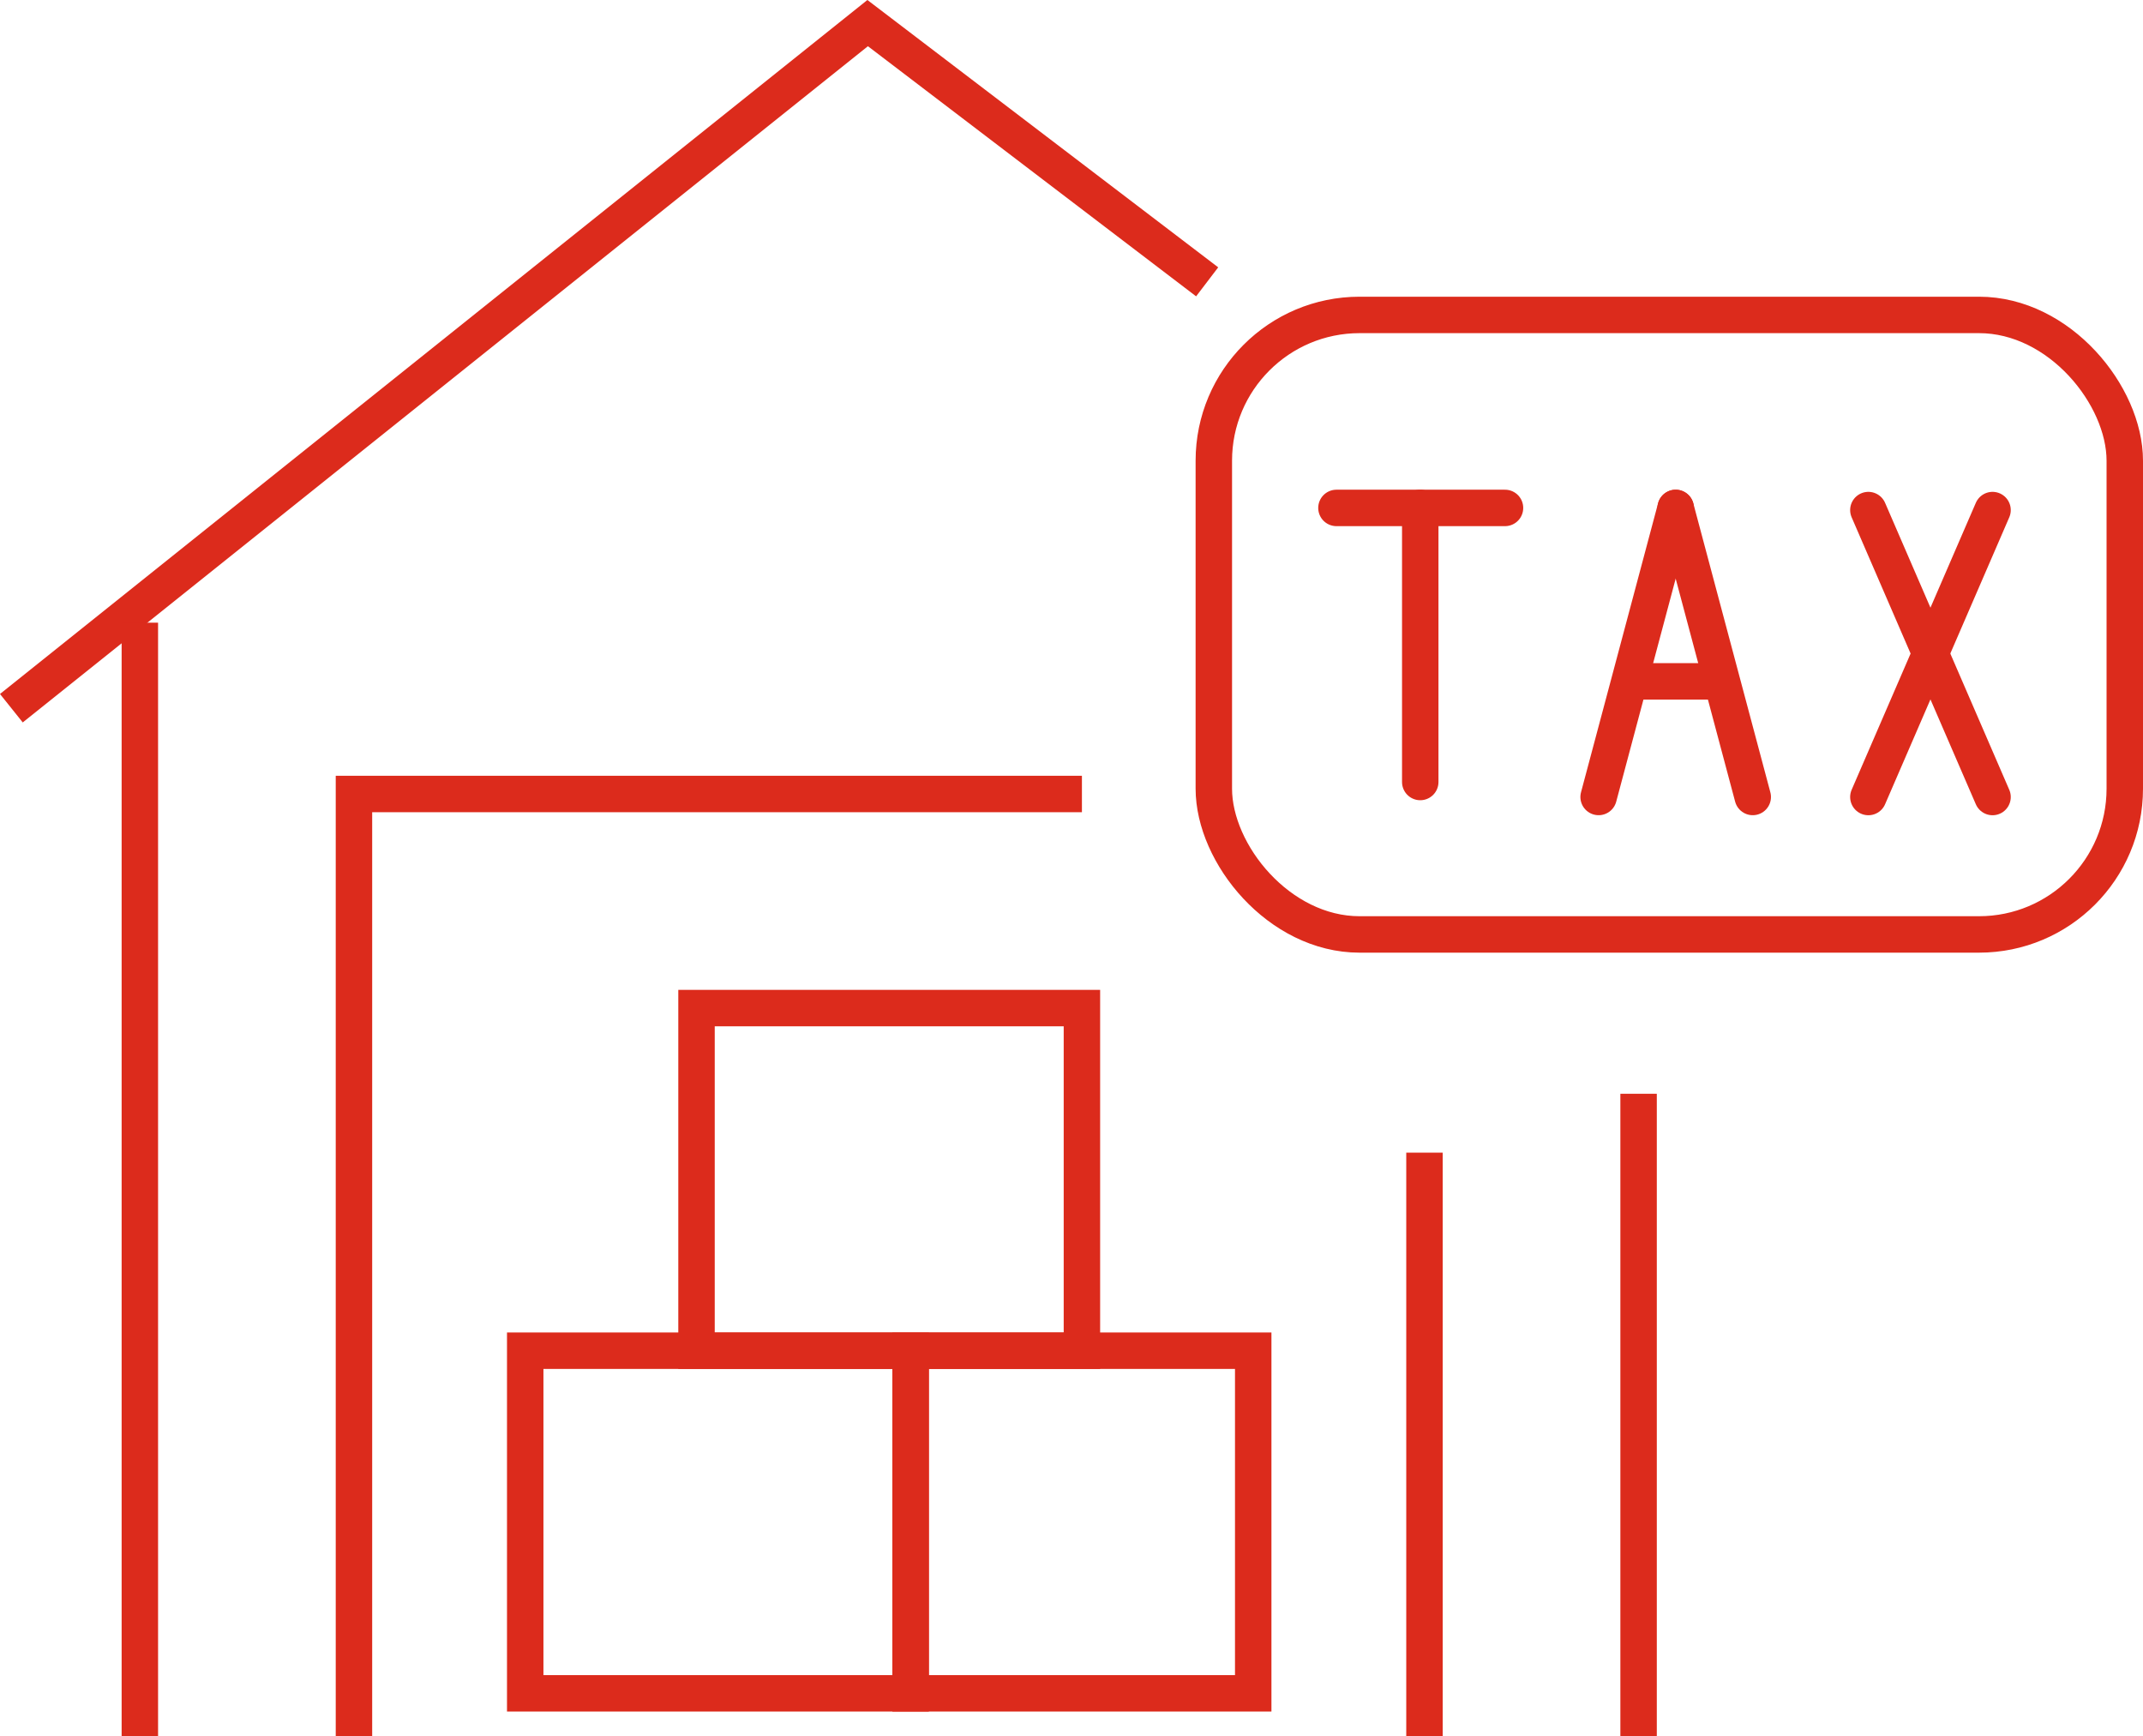 <svg xmlns="http://www.w3.org/2000/svg" width="58.812" height="47.642" viewBox="0 0 58.812 47.642">
  <g id="Group_427" data-name="Group 427" transform="translate(-24.688 -19.366)">
    <g id="Group_426" data-name="Group 426" transform="translate(25 20)">
      <rect id="Rectangle_160" data-name="Rectangle 160" width="10.577" height="9.402" transform="translate(14.102 36.431)" fill="none" stroke="#dc2b1c" stroke-miterlimit="10" stroke-width="1"/>
      <rect id="Rectangle_161" data-name="Rectangle 161" width="9.402" height="9.402" transform="translate(24.679 36.431)" fill="none" stroke="#dc2b1c" stroke-miterlimit="10" stroke-width="1"/>
      <rect id="Rectangle_162" data-name="Rectangle 162" width="10.577" height="9.402" transform="translate(18.803 27.029)" fill="none" stroke="#dc2b1c" stroke-miterlimit="10" stroke-width="1"/>
      <path id="Path_517" data-name="Path 517" d="M57.817,27.1,48.5,20,25,38.8" transform="translate(-25 -20)" fill="none" stroke="#dc2b1c" stroke-miterlimit="10" stroke-width="1"/>
      <line id="Line_249" data-name="Line 249" y2="30.555" transform="translate(3.526 16.453)" fill="none" stroke="#dc2b1c" stroke-miterlimit="10" stroke-width="1"/>
      <line id="Line_250" data-name="Line 250" y2="17.628" transform="translate(44.657 29.38)" fill="none" stroke="#dc2b1c" stroke-miterlimit="10" stroke-width="1"/>
      <line id="Line_251" data-name="Line 251" y2="16.012" transform="translate(38.781 30.996)" fill="none" stroke="#dc2b1c" stroke-miterlimit="10" stroke-width="1"/>
      <path id="Path_518" data-name="Path 518" d="M35.6,69.7V43.85H55.578" transform="translate(-26.198 -22.696)" fill="none" stroke="#dc2b1c" stroke-miterlimit="10" stroke-width="1"/>
    </g>
    <rect id="Rectangle_163" data-name="Rectangle 163" width="25" height="17" rx="4" transform="translate(58 28.008)" stroke-width="1" stroke="#dc2b1c" stroke-linecap="round" stroke-linejoin="round" fill="none"/>
    <line id="Line_252" data-name="Line 252" x2="4.626" transform="translate(61.365 33.304)" fill="none" stroke="#dc2b1c" stroke-linecap="round" stroke-linejoin="round" stroke-width="1"/>
    <line id="Line_253" data-name="Line 253" x2="2.468" transform="translate(69.441 38.064)" fill="none" stroke="#dc2b1c" stroke-linecap="round" stroke-linejoin="round" stroke-width="1"/>
    <line id="Line_254" data-name="Line 254" y1="7.521" transform="translate(63.665 33.304)" fill="none" stroke="#dc2b1c" stroke-linecap="round" stroke-linejoin="round" stroke-width="1"/>
    <line id="Line_255" data-name="Line 255" x1="2.115" y2="7.932" transform="translate(68.56 33.304)" fill="none" stroke="#dc2b1c" stroke-linecap="round" stroke-linejoin="round" stroke-width="1"/>
    <line id="Line_256" data-name="Line 256" x1="3.408" y2="7.874" transform="translate(75.963 33.363)" fill="none" stroke="#dc2b1c" stroke-linecap="round" stroke-linejoin="round" stroke-width="1"/>
    <line id="Line_257" data-name="Line 257" x2="2.115" y2="7.932" transform="translate(70.675 33.304)" fill="none" stroke="#dc2b1c" stroke-linecap="round" stroke-linejoin="round" stroke-width="1"/>
    <line id="Line_258" data-name="Line 258" x2="3.408" y2="7.874" transform="translate(75.963 33.363)" fill="none" stroke="#dc2b1c" stroke-linecap="round" stroke-linejoin="round" stroke-width="1"/>
  </g>
</svg>
